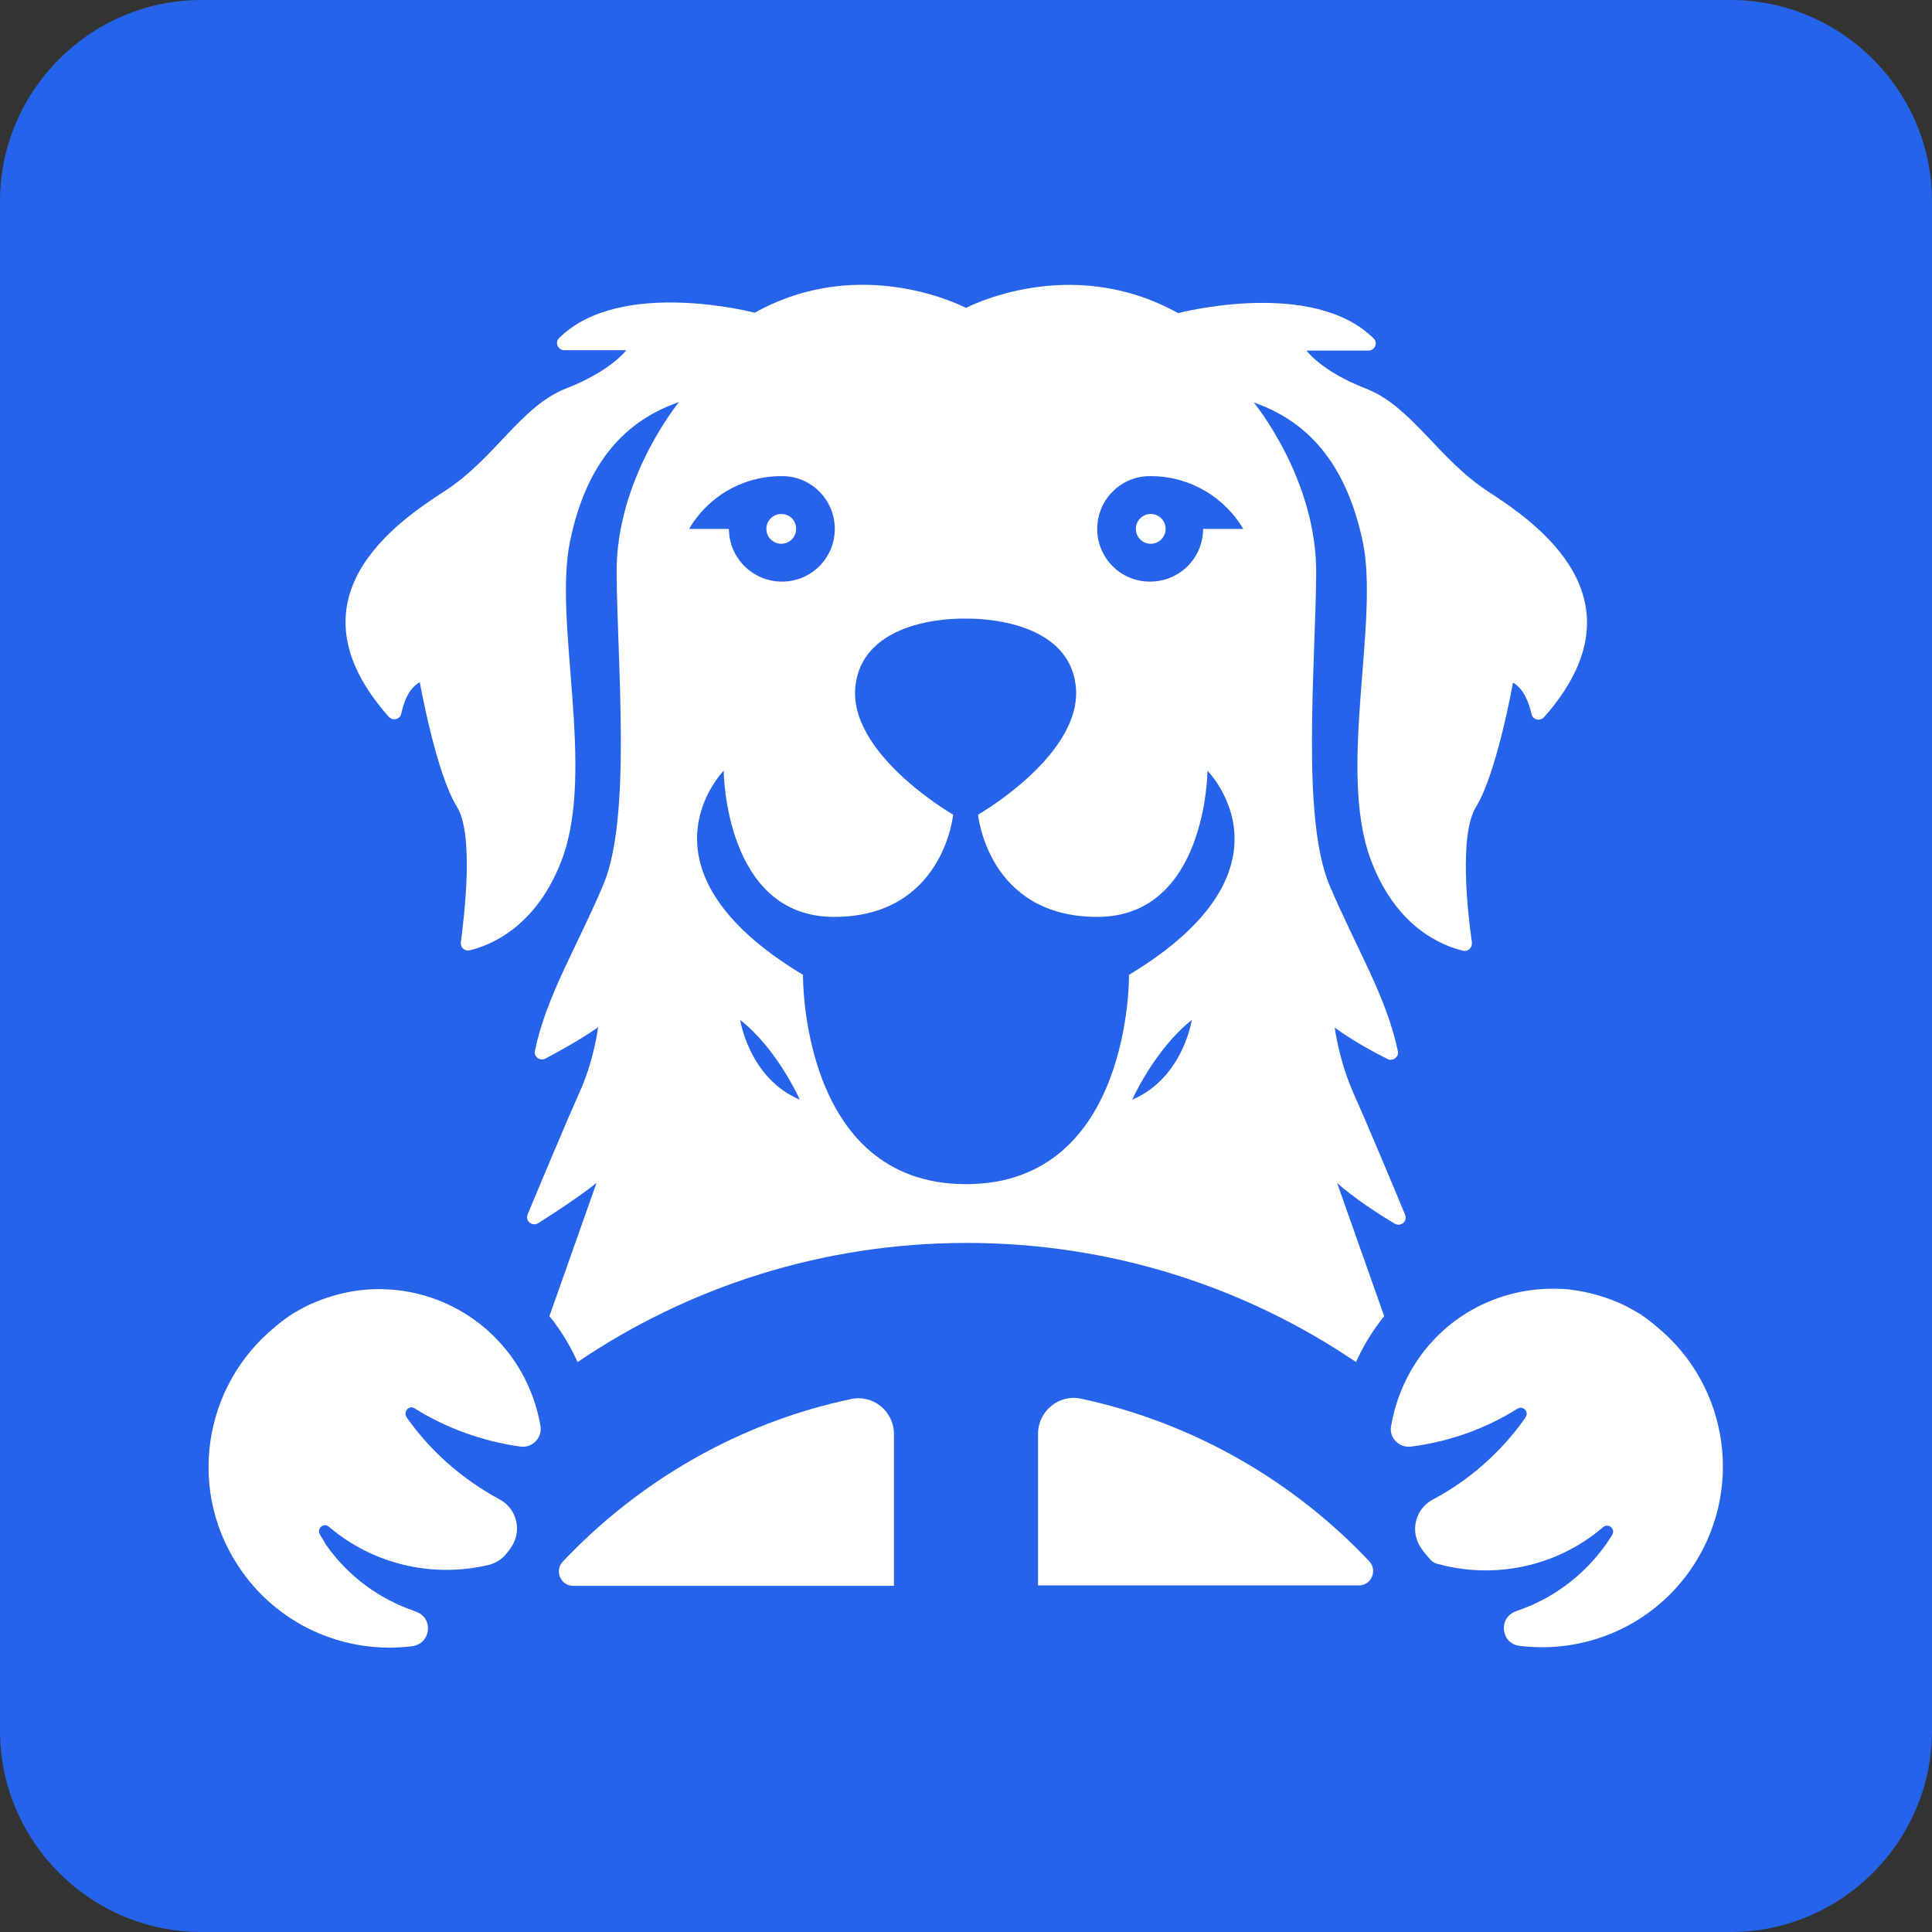 <?xml version="1.0" encoding="utf-8"?>
<!-- Generator: Adobe Illustrator 24.3.0, SVG Export Plug-In . SVG Version: 6.00 Build 0)  -->
<svg version="1.1" id="Layer_1" xmlns="http://www.w3.org/2000/svg" xmlns:xlink="http://www.w3.org/1999/xlink" x="0px" y="0px"
	 viewBox="0 0 48 48" style="enable-background:new 0 0 48 48;" xml:space="preserve">
<rect x="0" y="0" width="48" height="48" fill="#333333" stroke="none"/>
<style type="text/css">
	.st0{fill:#2563EB;}
	.st1{fill:#FFFFFF;}
</style>
<g>
	<path class="st0" d="M43,48H5c-2.75,0-5-2.25-5-5L0,5c0-2.75,2.25-5,5-5l38,0c2.75,0,5,2.25,5,5v38C48,45.75,45.75,48,43,48z"/>
	<g>
		<path class="st1" d="M34.65,30.4c0.15,0.09,0.33-0.06,0.26-0.22c-0.34-0.82-1-2.39-1.27-2.99c-0.37-0.82-0.48-1.66-0.48-1.66
			c0.42,0.31,0.97,0.61,1.31,0.78c0.13,0.07,0.29-0.05,0.26-0.19c-0.28-1.36-1.05-2.59-1.7-4.13c-0.7-1.67-0.35-5.39-0.33-7.74
			c0.02-2.35-1.55-4.25-1.55-4.25c1.3,0.45,2.29,1.47,2.71,3.47c0.41,2-0.63,5.64,0.19,7.87c0.63,1.71,1.79,2.16,2.3,2.28
			c0.12,0.03,0.23-0.07,0.22-0.2c-0.1-0.69-0.33-2.67,0.1-3.37c0.52-0.84,0.92-3.09,0.92-3.09c0.27,0.15,0.4,0.51,0.46,0.78
			c0.03,0.14,0.21,0.19,0.31,0.08c2.59-2.93-0.19-4.83-1.39-5.61c-1.24-0.81-1.9-2.11-3.02-2.55c-1.12-0.43-1.49-0.95-1.49-0.95
			h1.54c0.16,0,0.24-0.19,0.13-0.3c-1.52-1.51-4.86-0.63-4.86-0.63C26.58,6.28,24,7.65,24,7.65s-2.58-1.37-5.25,0.12
			c0,0-3.34-0.88-4.86,0.63c-0.11,0.11-0.03,0.3,0.13,0.3h1.54c0,0-0.37,0.51-1.49,0.95c-1.12,0.43-1.77,1.74-3.02,2.55
			c-1.21,0.78-3.99,2.68-1.39,5.61c0.1,0.11,0.28,0.06,0.31-0.08c0.06-0.28,0.18-0.63,0.46-0.78c0,0,0.4,2.25,0.92,3.09
			c0.43,0.69,0.19,2.67,0.1,3.37c-0.02,0.12,0.09,0.23,0.22,0.2c0.51-0.12,1.67-0.58,2.3-2.28c0.82-2.23-0.22-5.86,0.19-7.87
			c0.41-2,1.4-3.02,2.71-3.47c0,0-1.57,1.9-1.55,4.25c0.02,2.35,0.37,6.07-0.33,7.74c-0.65,1.54-1.42,2.77-1.7,4.13
			c-0.03,0.15,0.13,0.26,0.26,0.19c0.34-0.18,0.89-0.48,1.31-0.78c0,0-0.1,0.84-0.48,1.66c-0.27,0.6-0.93,2.17-1.27,2.99
			c-0.07,0.16,0.11,0.31,0.26,0.22c0.41-0.26,1.01-0.65,1.45-1l-1.17,3.31c0.07,0.08,0.13,0.16,0.19,0.25
			c0.2,0.28,0.37,0.58,0.51,0.89c2.76-1.87,6.09-2.96,9.67-2.96c3.58,0,6.91,1.09,9.67,2.96c0.14-0.31,0.31-0.61,0.51-0.89
			c0.06-0.08,0.12-0.17,0.19-0.25v0l-1.17-3.31C33.63,29.76,34.23,30.15,34.65,30.4z M19.35,11.83c0.02,0,0.05,0,0.07,0
			s0.05,0,0.07,0c0.7,0.03,1.25,0.61,1.25,1.31c0,0.73-0.59,1.31-1.31,1.31c-0.73,0-1.32-0.59-1.32-1.31h-0.99
			C17.57,12.37,18.4,11.85,19.35,11.83z M18.39,25.34c0.93,0.73,1.48,1.98,1.48,1.98C18.61,26.79,18.39,25.34,18.39,25.34z
			 M28.13,27.32c0,0,0.55-1.24,1.48-1.98C29.61,25.34,29.39,26.79,28.13,27.32z M28.05,24.22c0,0,0.07,5.2-4.05,5.2
			s-4.05-5.2-4.05-5.2c-4.38-2.64-1.97-5.07-1.97-5.07s0.02,3.63,2.74,3.63s2.96-2.54,2.96-2.54s-2.67-1.54-2.42-3.25
			c0.25-1.72,2.73-1.62,2.73-1.62s2.49-0.09,2.73,1.62c0.25,1.72-2.42,3.25-2.42,3.25s0.24,2.54,2.96,2.54
			c2.72,0,2.74-3.63,2.74-3.63S32.43,21.58,28.05,24.22z M29.89,13.14c0,0.73-0.59,1.31-1.32,1.31c-0.73,0-1.31-0.59-1.31-1.31
			c0-0.7,0.55-1.28,1.25-1.31c0.02,0,0.05,0,0.07,0c0.02,0,0.05,0,0.07,0c0.95,0.02,1.78,0.54,2.24,1.31H29.89z"/>
		<path class="st1" d="M12.73,33.74c-0.82-1.15-2.12-1.75-3.44-1.71c-0.13,0-0.26,0.02-0.39,0.03c-0.35,0.05-0.7,0.14-1.04,0.28
			c-0.18,0.07-0.35,0.16-0.52,0.26c-0.06,0.03-0.11,0.07-0.16,0.1c-0.03,0.02-0.06,0.04-0.1,0.07c-0.03,0.02-0.06,0.05-0.09,0.07
			c-0.03,0.02-0.06,0.05-0.09,0.07c0,0,0,0-0.01,0.01c-0.02,0.01-0.04,0.03-0.06,0.05c-1.81,1.48-2.2,4.13-0.82,6.07
			c0.99,1.4,2.64,2.06,4.23,1.86c0.47-0.06,0.54-0.71,0.09-0.86c-0.01,0-0.01,0-0.02-0.01c-0.86-0.29-1.65-0.85-2.21-1.65
			C8.05,38.29,8,38.21,7.95,38.13c-0.09-0.15,0.09-0.31,0.22-0.2c1.1,0.94,2.58,1.28,3.97,0.95c0.17-0.04,0.33-0.14,0.44-0.28
			c0.03-0.04,0.07-0.08,0.1-0.13c0.3-0.4,0.18-0.98-0.27-1.22c-0.89-0.48-1.69-1.16-2.31-2.04c0,0,0,0,0-0.01
			c-0.09-0.13,0.07-0.3,0.2-0.21c0.8,0.5,1.7,0.82,2.63,0.95c0.29,0.04,0.54-0.21,0.5-0.5C13.33,34.85,13.1,34.26,12.73,33.74z"/>
		<path class="st1" d="M41.16,32.96c-0.02-0.02-0.04-0.03-0.06-0.05c0,0,0,0-0.01-0.01c-0.03-0.02-0.06-0.05-0.09-0.07
			c-0.03-0.02-0.06-0.05-0.09-0.07c-0.03-0.02-0.06-0.04-0.1-0.07c-0.05-0.04-0.11-0.07-0.16-0.1c-0.17-0.1-0.34-0.19-0.52-0.26
			c-0.34-0.14-0.69-0.23-1.04-0.28c-0.13-0.02-0.26-0.03-0.39-0.03c-1.31-0.04-2.62,0.55-3.44,1.71c-0.37,0.53-0.6,1.11-0.7,1.71
			c-0.05,0.29,0.21,0.54,0.5,0.5C36,35.82,36.9,35.5,37.7,35c0.14-0.09,0.3,0.08,0.2,0.21l0,0.01c-0.62,0.88-1.42,1.57-2.31,2.04
			c-0.44,0.24-0.57,0.81-0.27,1.22c0.06,0.09,0.13,0.17,0.21,0.26c0.04,0.05,0.1,0.09,0.17,0.11c1.43,0.4,2.99,0.07,4.13-0.91
			c0.13-0.11,0.32,0.05,0.22,0.2c-0.05,0.08-0.1,0.16-0.15,0.23c-0.57,0.8-1.35,1.36-2.21,1.65c-0.01,0-0.01,0-0.02,0.01
			c-0.45,0.15-0.39,0.8,0.08,0.86c1.59,0.2,3.24-0.46,4.23-1.86C43.35,37.09,42.97,34.44,41.16,32.96z"/>
		<path class="st1" d="M26.86,34.75c-0.55-0.12-1.07,0.31-1.07,0.87v3.77h7.97c0.31,0,0.47-0.37,0.26-0.6
			C32.13,36.79,29.65,35.35,26.86,34.75z"/>
		<path class="st1" d="M21.14,34.76c-2.79,0.59-5.27,2.04-7.16,4.04c-0.21,0.23-0.05,0.6,0.26,0.6h7.97v-3.77
			C22.21,35.06,21.69,34.64,21.14,34.76z"/>
		<circle class="st1" cx="28.59" cy="13.14" r="0.37"/>
		<path class="st1" d="M19.41,13.51c0.2,0,0.37-0.16,0.37-0.37s-0.16-0.37-0.37-0.37c-0.2,0-0.37,0.16-0.37,0.37
			S19.21,13.51,19.41,13.51z"/>
	</g>
</g>
</svg>
